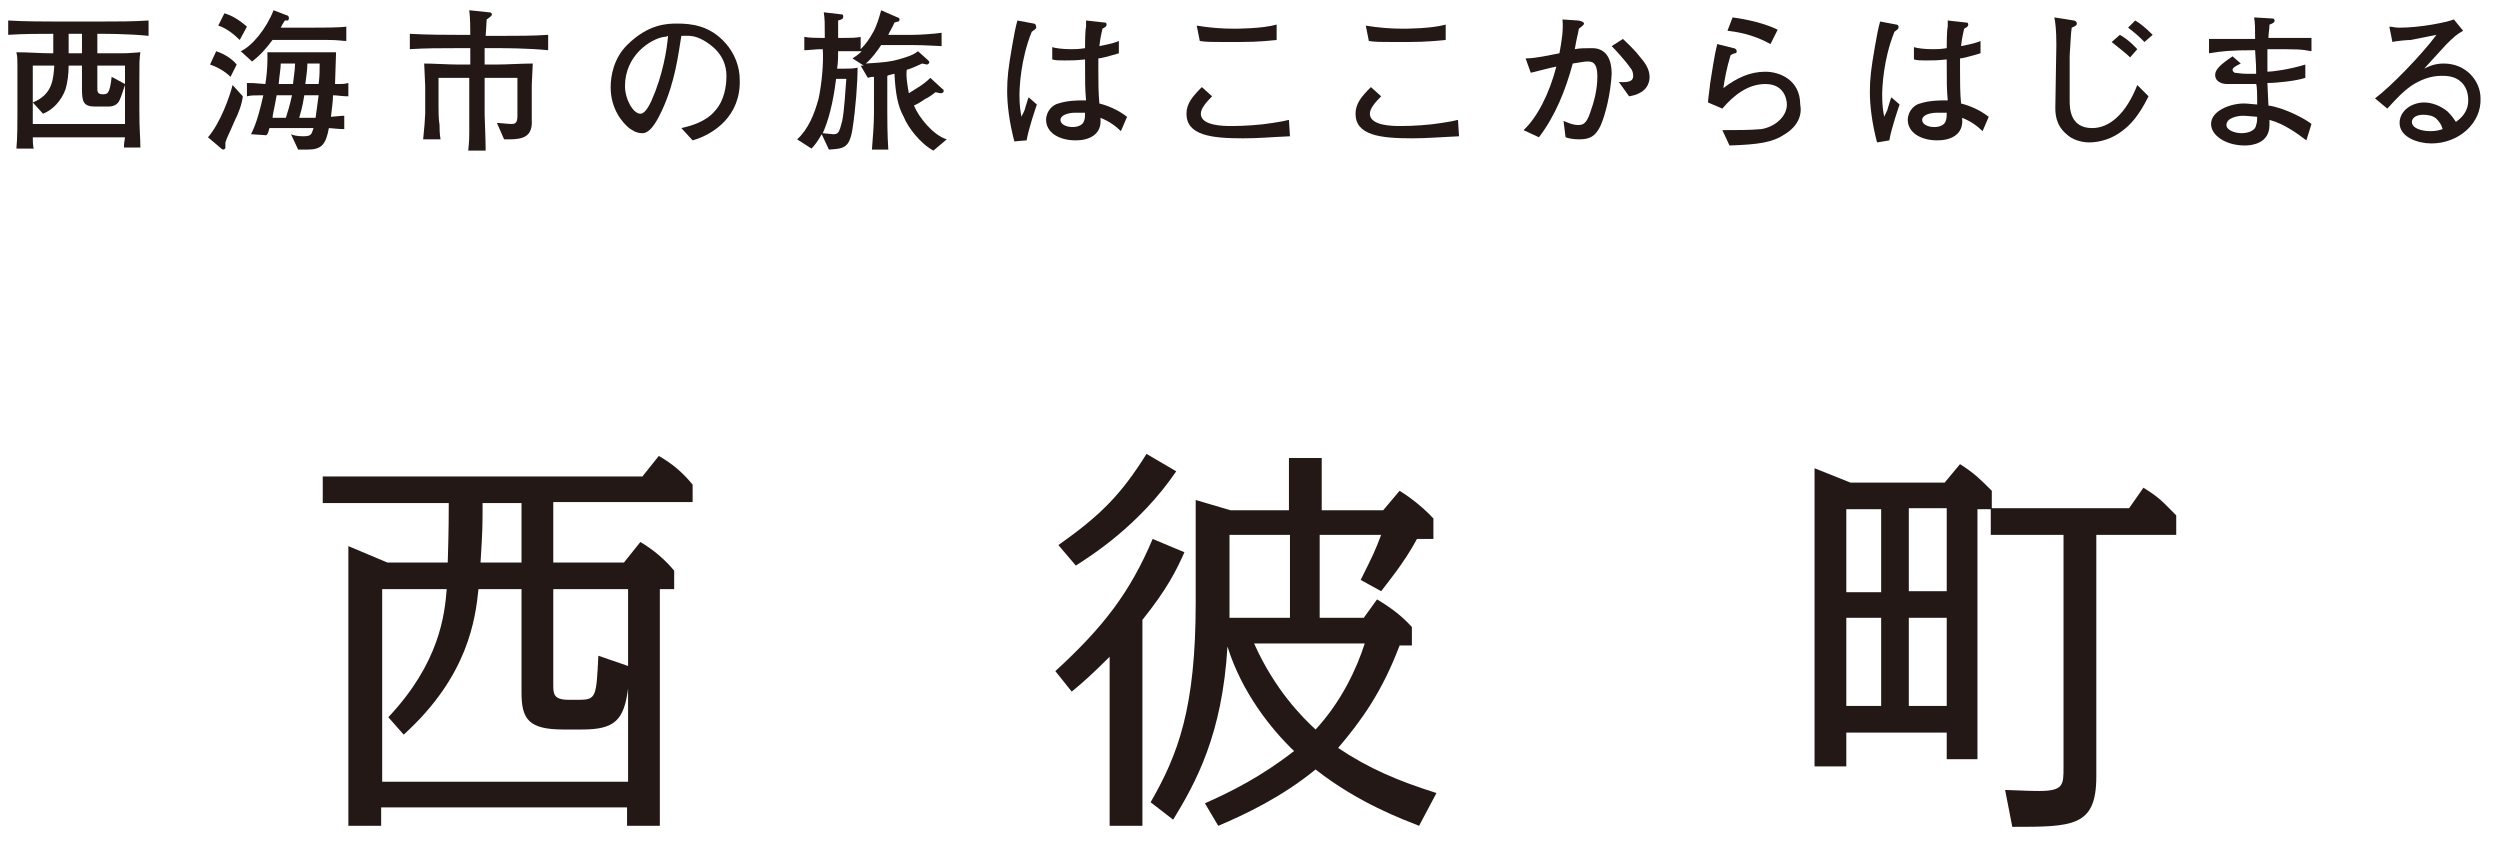 <?xml version="1.0" encoding="utf-8"?>
<!-- Generator: Adobe Illustrator 21.1.0, SVG Export Plug-In . SVG Version: 6.00 Build 0)  -->
<svg version="1.1" id="レイヤー_1" xmlns="http://www.w3.org/2000/svg" xmlns:xlink="http://www.w3.org/1999/xlink" x="0px"
	 y="0px" viewBox="0 0 244 83" style="enable-background:new 0 0 244 83;" xml:space="preserve">
<style type="text/css">
	.st0{fill:#231815;}
</style>
<g>
	<g>
		<path class="st0" d="M10,3.3H9.5v1.9h0.2c0.3,0,1.8,0,2.1,0c0.5,0,0.7,0,1.9-0.1c-0.1,0.7-0.1,0.9-0.1,2.9v2.6
			c0,2.4,0.1,2.6,0.1,3.8h-1.6c0-0.3,0-0.4,0.1-1h-9c0,0.2,0,0.9,0.1,1.1H1.6c0.1-1,0.1-2.5,0.1-3.5V8.2c0-0.5,0-0.6,0-1.8
			c0-0.7,0-0.8-0.1-1.3c1.2,0,2.3,0.1,3.4,0.1h0.2V3.3c-1.5,0-2.9,0-4.4,0.1V2c1.5,0.1,3.8,0.1,4.5,0.1H10c1.5,0,3,0,4.5-0.1v1.5
			C12.6,3.3,10.2,3.3,10,3.3z M12.2,8.3c-0.2,0.6-0.4,1.2-0.5,1.4c-0.1,0.3-0.4,0.7-1.1,0.7H9.3C8.1,10.4,8,9.9,8,8.6V6.4H6.7
			c0,0.8-0.1,1.6-0.3,2.3c-0.4,1.1-1.2,2-2.2,2.4l-1-1.1c2-0.8,2-2.4,2.1-3.6H3.2v5.7h9V8.3z M8,3.3H6.7v1.9H8V3.3z M12.2,6.4H9.5
			v2.2c0,0.3,0,0.6,0.5,0.6c0.5,0,0.7,0,0.9-1.7l1.3,0.7V6.4z"/>
		<path class="st0" d="M22.9,11.8c-0.6,1.4-0.7,1.5-0.9,2.1c0,0.1,0,0.4,0,0.5c0,0.1-0.1,0.2-0.2,0.2c-0.1,0-0.2-0.1-0.2-0.1
			l-1.3-1.1c1.2-1.4,2.1-3.9,2.4-5.1l1,1.1C23.6,10.2,23.3,11,22.9,11.8z M22.5,7.5c-0.6-0.6-1.4-1-2-1.2l0.6-1.3
			c0.9,0.3,1.6,0.8,2,1.3L22.5,7.5z M23.4,3.9c-0.6-0.6-1.4-1.2-2.1-1.4l0.6-1.2c0.7,0.2,1.4,0.6,2.2,1.3L23.4,3.9z M32,3.9
			c-0.6,0-1.2,0-1.7,0h-3.7c-0.6,0.8-1.2,1.5-2,2.1L23.5,5c1.1-0.5,2.5-2.2,3.2-4L28,1.5c0.1,0,0.2,0.1,0.2,0.3
			c0,0.1-0.1,0.2-0.1,0.2C28.1,2,27.8,2,27.8,2c-0.2,0.3-0.3,0.5-0.4,0.7h2.9c1.1,0,2.8,0,3.5-0.1V4C33.4,4,33.1,3.9,32,3.9z
			 M32.5,9.3c0,0.6-0.1,1.2-0.2,2.1c1-0.1,1.2-0.1,1.3-0.1v1.3c-0.3,0-0.4,0-1.5-0.1c-0.3,1.6-0.7,2.1-2.1,2.1c-0.4,0-0.6,0-0.9,0
			l-0.7-1.5c0.2,0.1,0.6,0.2,1.2,0.2c0.8,0,0.8-0.2,1-0.8h-4.3c-0.1,0.3-0.1,0.5-0.3,0.7l-1.5-0.1c0.6-1.2,0.9-2.5,1.2-3.8
			c-0.9,0-1.2,0-1.6,0.1V8.1c0.5,0,0.6,0,1.8,0.1c0.1-0.6,0.2-1.6,0.2-2.3c0-0.3,0-0.5,0-0.8c0.5,0,1.5,0,2.1,0h2.4
			c0.1,0,1.6,0,2.2,0c0,0.5-0.1,2.6-0.1,3.1c0.8,0,0.9,0,1.3-0.1v1.3C33.4,9.4,32.9,9.3,32.5,9.3z M27,9.3c-0.2,1.2-0.4,1.9-0.4,2.2
			h1.3c0.2-0.6,0.4-1.3,0.6-2.2H27z M27.4,6.2c0,0.5-0.1,0.9-0.2,2h1.4c0-0.2,0.2-1.4,0.2-2H27.4z M29.7,9.3
			c-0.2,1.3-0.4,1.8-0.5,2.2h1.6c0.1-0.7,0.2-1.5,0.3-2.2H29.7z M30,6.2c0,0.6-0.1,1.2-0.2,2h1.3c0.1-0.8,0.1-1.3,0.1-2H30z"/>
		<path class="st0" d="M48.9,4.7h-1.6v1.6h1.1c1,0,2.6-0.1,3.6-0.1c0,0.4-0.1,1.7-0.1,2.1v3l0,0.4c0.1,1.6-0.8,1.9-2.2,1.9
			c-0.2,0-0.3,0-0.5,0L48.5,12c0.3,0,1.1,0.1,1.4,0.1c0.4,0,0.6-0.1,0.6-0.8V7.6h-3.2v3.6c0,0.4,0.1,2.3,0.1,3.5h-1.7
			c0.1-0.9,0.1-1.4,0.1-1.8c0-0.5,0-1.3,0-1.6V7.6h-3v2.8c0,0.5,0,1.2,0.1,1.8c0,0.3,0,0.9,0.1,1.4h-1.7c0.1-0.9,0.2-2.2,0.2-2.5
			V8.4c0-0.3-0.1-1.9-0.1-2.2c0.8,0,2.5,0.1,3.3,0.1h1.2V4.7h-1.4c-1.5,0-3,0-4.5,0.1V3.3c1.6,0.1,3.9,0.1,4.5,0.1h1.4
			c0-0.6,0-1.6-0.1-2.4l1.9,0.2c0.1,0,0.3,0,0.3,0.2c0,0.1,0,0.1-0.1,0.2c0,0-0.4,0.3-0.4,0.3c0,0.3-0.1,1.4-0.1,1.6h1.5
			c1.5,0,3.1,0,4.6-0.1v1.5C51.5,4.7,49,4.7,48.9,4.7z"/>
		<path class="st0" d="M67.6,13.7l-1.1-1.2c0.9-0.2,2.4-0.6,3.3-1.7c0.9-1,1.1-2.4,1.1-3.4c0-2.1-1.6-3.1-2.3-3.5
			c-0.9-0.5-1.5-0.4-2.1-0.4c-0.3,1.8-0.6,4.5-1.9,7.3c-0.3,0.6-1,2.2-1.9,2.2c-0.6,0-1-0.3-1.3-0.5c-0.6-0.5-1.8-1.8-1.8-4
			c0-1.1,0.3-2.8,1.6-4.1c2.1-2.1,4-2.1,4.9-2.1c1.4,0,3.2,0.2,4.7,1.9c0.9,1,1.4,2.3,1.4,3.6C72.3,11.3,69.7,13.1,67.6,13.7z
			 M64.8,3.6C63.5,3.8,61,5.4,61,8.4c0,1.3,0.8,2.7,1.5,2.7c0.5,0,0.9-0.9,1.1-1.3c1.1-2.5,1.5-5,1.6-6.3C65,3.6,64.9,3.6,64.8,3.6z
			"/>
		<path class="st0" d="M91.1,14.7c-1.3-0.7-2.5-2.3-2.9-3.3c-0.6-1.1-0.8-2.3-0.9-4.2c-0.4,0.1-0.5,0.1-0.7,0.2v3.6
			c0,0.4,0,2.2,0.1,3.6h-1.6c0.1-1.2,0.2-2.5,0.2-3.6V7.5c-0.2,0-0.3,0-0.6,0.1l-0.7-1.2h0.3l-1.1-0.7c0.3-0.2,0.5-0.3,0.9-0.7
			c-0.1,0-0.3,0-0.3,0h-2c0,0.5,0,1.1-0.1,1.7h0.8c0.3,0,0.9,0,1.2-0.1c0,1.5-0.2,4.1-0.5,6c-0.3,1.9-0.9,1.9-2.3,2l-0.7-1.5
			c-0.4,0.7-0.7,1.1-1,1.4l-1.4-0.9c1.1-1,1.7-2.5,2.1-4c0.3-1.4,0.5-3.5,0.4-4.8c-0.8,0-1.3,0.1-1.8,0.1V3.6
			c0.5,0.1,1.3,0.1,1.7,0.1h0.3c0-1.5,0-1.8-0.1-2.5l1.7,0.2c0.1,0,0.2,0,0.2,0.2c0,0.3-0.2,0.3-0.5,0.4c0,0.3,0,1.5,0,1.7h0.5
			c0.6,0,1.3,0,1.7-0.1v1.2c0.5-0.5,0.8-0.9,1.3-1.8c0.2-0.4,0.5-1.2,0.7-2l1.6,0.7c0.1,0,0.2,0.1,0.2,0.2c0,0.1-0.1,0.2-0.1,0.2
			c-0.1,0-0.4,0.1-0.4,0.1c-0.2,0.5-0.6,1.1-0.6,1.2h2.4c0.7,0,2.1-0.1,2.8-0.2v1.3c-0.4,0-1.5-0.1-2.7-0.1H86
			c-0.4,0.6-0.9,1.3-1.5,1.8C86.3,6.1,87,6,87.7,5.8c0.7-0.2,1.4-0.4,1.9-0.8l1,0.9c0,0,0.1,0.1,0.1,0.2c0,0.1-0.2,0.2-0.2,0.2
			c-0.1,0-0.4-0.1-0.5-0.1c-0.2,0.1-1.3,0.6-1.5,0.6c-0.1,0.7,0.1,1.7,0.2,2.3c0.6-0.4,1.4-0.8,2.1-1.5L92,8.7
			c0.1,0,0.1,0.1,0.1,0.2c0,0.2-0.3,0.2-0.3,0.2c-0.1,0-0.4-0.1-0.5-0.1c-0.1,0.1-0.8,0.6-0.9,0.6c-0.2,0.1-0.7,0.5-1.2,0.7
			c0.5,1.2,1.9,2.9,3.2,3.3L91.1,14.7z M81.6,7.7c-0.3,2.5-0.8,4.2-1.3,5.3c0.1,0,0.9,0.1,1,0.1c0.5,0,0.6-0.1,0.9-1.3
			c0.2-1,0.3-2.8,0.4-4.1H81.6z"/>
		<path class="st0" d="M100.7,3.1c-1.1,2.7-1.2,5.5-1.2,6.2c0,1,0.1,1.6,0.2,2.1c0.1-0.3,0.3-0.5,0.4-1c0.2-0.6,0.2-0.7,0.3-0.9
			l0.8,0.7c-0.1,0.3-0.8,2.3-1,3.5L99,13.8c-0.5-1.9-0.7-3.6-0.7-4.9c0-1.3,0.1-2.2,0.5-4.5c0.2-1.1,0.3-1.7,0.5-2.4l1.6,0.3
			c0.1,0,0.2,0.1,0.2,0.2C101.2,2.8,101.1,2.8,100.7,3.1z M109.4,12.8c-0.5-0.5-1.2-1-2-1.3c0.2,1.7-1.2,2.2-2.4,2.2
			c-1.7,0-2.9-0.8-2.9-2c0-0.9,0.7-1.5,1.2-1.6c0.9-0.3,2-0.3,2.2-0.3c0.2,0,0.3,0,0.5,0c-0.1-1.2-0.1-1.5-0.1-4
			c-0.9,0.1-1.3,0.1-2,0.1c-0.5,0-0.9,0-1.2-0.1V4.6c0.3,0.1,1,0.2,1.8,0.2c0.4,0,0.8,0,1.4-0.1c0-0.3,0-1.7,0.1-2.1
			c0-0.3,0-0.3,0-0.6l1.8,0.2c0.1,0,0.2,0,0.2,0.2c0,0.1,0,0.2-0.4,0.4c-0.1,0.5-0.2,0.8-0.3,1.7c0.4-0.1,1.2-0.2,1.9-0.5v1.2
			c-1,0.3-1.8,0.5-2,0.5c0,0.1,0,1.1,0,1.2c0,1,0,2.2,0.1,3.2c0.8,0.2,1.8,0.6,2.7,1.3L109.4,12.8z M105,11c-0.9,0-1.5,0.3-1.5,0.7
			c0,0.4,0.5,0.7,1.2,0.7c0.5,0,1-0.2,1.1-0.6c0.1-0.2,0.1-0.5,0.1-0.8C105.7,11,105.4,11,105,11z"/>
		<path class="st0" d="M121.3,13.5c-3.1,0-5.5-0.3-5.5-2.4c0-1,0.6-1.7,1.5-2.6l1,0.9c-0.6,0.6-1.1,1.2-1.1,1.7c0,1.2,2.3,1.2,3,1.2
			c1.2,0,2.8-0.1,4-0.3c0.7-0.1,1.2-0.2,1.6-0.3l0.1,1.6C123.7,13.4,122.9,13.5,121.3,13.5z M119.6,4.1c-1.4,0-1.9,0-2.5-0.1
			l-0.3-1.5c1.2,0.2,2.4,0.3,3.6,0.3c0.3,0,2.8,0,4.2-0.4v1.5C122.7,4.1,122.1,4.1,119.6,4.1z"/>
		<path class="st0" d="M137.8,13.5c-3.1,0-5.5-0.3-5.5-2.4c0-1,0.6-1.7,1.5-2.6l1,0.9c-0.6,0.6-1.1,1.2-1.1,1.7c0,1.2,2.3,1.2,3,1.2
			c1.2,0,2.8-0.1,4-0.3c0.7-0.1,1.2-0.2,1.6-0.3l0.1,1.6C140.2,13.4,139.3,13.5,137.8,13.5z M136.1,4.1c-1.4,0-1.9,0-2.5-0.1
			l-0.3-1.5c1.2,0.2,2.4,0.3,3.6,0.3c0.3,0,2.8,0,4.2-0.4v1.5C139.1,4.1,138.5,4.1,136.1,4.1z"/>
		<path class="st0" d="M156.2,12.3c-0.5,1-1,1.3-2.1,1.3c-0.6,0-1-0.1-1.3-0.2l-0.2-1.6c0.5,0.2,0.9,0.4,1.4,0.4
			c0.4,0,0.8,0,1.2-1.2c0.4-1.1,0.7-2.3,0.7-3.5c0-1-0.2-1.5-0.9-1.5c-0.4,0-0.8,0.1-1.5,0.2c-0.7,2.6-1.7,5.1-3.3,7.2l-1.5-0.7
			c1.3-1.2,2.5-3.5,3.2-6.2c-0.6,0.1-2,0.5-2.5,0.6l-0.5-1.4c1,0,2.2-0.3,3.3-0.5c0.2-1.1,0.4-2.2,0.3-3.3l1.5,0.1
			c0.1,0,0.6,0.1,0.6,0.3c0,0.1-0.1,0.2-0.5,0.5c-0.1,0.6-0.2,0.8-0.4,2c0.5-0.1,1-0.1,1.7-0.1c1.5,0,1.9,1.3,1.9,2.5
			C157.2,9.1,156.7,11.2,156.2,12.3z M159,9.4L158,8c1.2,0.1,1.4-0.2,1.4-0.6c0-0.3-0.1-0.6-0.3-0.8c-0.4-0.6-1.4-1.7-1.8-2.1
			l1.1-0.7c0.4,0.4,1,0.9,1.7,1.8c0.8,0.9,0.9,1.5,0.9,2C160.9,9,159.6,9.3,159,9.4z"/>
		<path class="st0" d="M174.2,13.1c-1.2,0.8-2.5,1-5.4,1.1l-0.7-1.5c1.5,0,2.7,0,3.8-0.1c1.3-0.2,2.5-1.2,2.5-2.4c0-0.4-0.2-2-2.1-2
			c-1.7,0-3.1,1.1-4.2,2.4l-1.4-0.6c0-0.3,0.2-1.6,0.2-1.8c0.2-1.2,0.4-2.7,0.7-3.9l1.6,0.4c0.1,0,0.3,0.1,0.3,0.3
			c0,0.2-0.1,0.2-0.2,0.2c-0.2,0.1-0.3,0.1-0.4,0.2c-0.4,1.3-0.6,2.5-0.7,3.2c1.3-1,2.6-1.6,4.1-1.6c1.4,0,3.4,0.8,3.4,3.2
			C175.9,11.2,175.5,12.3,174.2,13.1z M172.8,4.3c-1.8-1-3.4-1.2-4.2-1.3l0.5-1.3c1.5,0.2,3.2,0.6,4.4,1.2L172.8,4.3z"/>
		<path class="st0" d="M184.9,3.1c-1.1,2.7-1.2,5.5-1.2,6.2c0,1,0.1,1.6,0.2,2.1c0.1-0.3,0.3-0.5,0.4-1c0.2-0.6,0.2-0.7,0.3-0.9
			l0.8,0.7c-0.1,0.3-0.8,2.3-1,3.5l-1.2,0.2c-0.5-1.9-0.7-3.6-0.7-4.9c0-1.3,0.1-2.2,0.5-4.5c0.2-1.1,0.3-1.7,0.5-2.4l1.6,0.3
			c0.1,0,0.2,0.1,0.2,0.2C185.3,2.8,185.3,2.8,184.9,3.1z M193.5,12.8c-0.5-0.5-1.2-1-2-1.3c0.2,1.7-1.2,2.2-2.4,2.2
			c-1.7,0-2.9-0.8-2.9-2c0-0.9,0.7-1.5,1.2-1.6c0.9-0.3,2-0.3,2.2-0.3c0.2,0,0.3,0,0.5,0c-0.1-1.2-0.1-1.5-0.1-4
			c-0.9,0.1-1.3,0.1-2,0.1c-0.5,0-0.9,0-1.2-0.1V4.6c0.3,0.1,1,0.2,1.8,0.2c0.4,0,0.8,0,1.4-0.1c0-0.3,0-1.7,0.1-2.1
			c0-0.3,0-0.3,0-0.6l1.8,0.2c0.1,0,0.2,0,0.2,0.2c0,0.1,0,0.2-0.4,0.4c-0.1,0.5-0.2,0.8-0.3,1.7c0.4-0.1,1.2-0.2,1.9-0.5v1.2
			c-1,0.3-1.8,0.5-2,0.5c0,0.1,0,1.1,0,1.2c0,1,0,2.2,0.1,3.2c0.8,0.2,1.8,0.6,2.7,1.3L193.5,12.8z M189.1,11
			c-0.9,0-1.5,0.3-1.5,0.7c0,0.4,0.5,0.7,1.2,0.7c0.5,0,1-0.2,1.1-0.6c0.1-0.2,0.1-0.5,0.1-0.8C189.8,11,189.5,11,189.1,11z"/>
		<path class="st0" d="M207.1,12.8c-0.9,0.7-2.1,1.1-3.2,1.1c-0.8,0-1.7-0.3-2.2-0.8c-1.1-0.9-1.1-2.1-1.1-2.6
			c0-0.9,0.1-5.4,0.1-6.1c0-1.5-0.1-2.3-0.2-2.7l1.9,0.3c0.1,0,0.3,0.1,0.3,0.3c0,0.1,0,0.2-0.5,0.4c-0.1,0.6-0.1,1.4-0.2,2.7
			C202,8.1,202,9.4,202,9.8c0,0.7,0,2.7,2.2,2.7c1.7,0,3.3-1.4,4.4-4.2l1.1,1.1C208.7,11.4,207.9,12.2,207.1,12.8z M207.9,5.6
			c-0.3-0.3-0.8-0.7-1.8-1.5l0.8-0.7c0.9,0.5,1.6,1.3,1.7,1.4L207.9,5.6z M209.3,4.1c-0.5-0.5-0.8-0.8-1.6-1.4l0.7-0.7
			c0.5,0.3,1,0.7,1.7,1.4L209.3,4.1z"/>
		<path class="st0" d="M225.1,13.7c-0.8-0.6-2.1-1.6-3.6-2c0,0.3,0,0.4,0,0.5c0,1.8-1.7,2-2.4,2c-1.9,0-3.3-1-3.3-2.1
			c0-1.3,1.9-2,3.2-2c0.4,0,1.1,0.1,1.3,0.1c0-0.2,0-0.3,0-0.5c0-0.2,0-1.3-0.1-1.5c-0.7,0-2.2,0-2.9,0c-0.2,0-1.1-0.1-1.1-0.9
			c0-0.5,0.5-1,1.7-1.8l0.8,0.7c-0.4,0.2-0.8,0.4-0.8,0.6c0,0.2,0.1,0.2,0.2,0.3c0.1,0,0.7,0.1,1.1,0.1c0.3,0,0.3,0,1,0
			c0-0.6,0-0.8-0.1-2.3c-2.4,0-3.3,0.1-4.5,0.3V3.8h4.5c0-0.9,0-1.6-0.1-2.1l1.7,0.1c0.1,0,0.3,0,0.3,0.2s-0.2,0.3-0.5,0.4
			c0,0.5-0.1,0.8-0.1,1.3h4.2v1.3c-1.1-0.2-1.2-0.2-4.3-0.2c0,0.8,0,1.4,0,2.2c0.4,0,2.1-0.2,3.7-0.7v1.3c-0.9,0.3-2.8,0.5-3.7,0.5
			c0,0.3,0.1,1.9,0.1,2.2c1.5,0.2,3.6,1.3,4.2,1.8L225.1,13.7z M218.9,11.3c-0.5,0-1.6,0.2-1.6,0.9c0,0.5,0.8,0.8,1.5,0.8
			c0.3,0,1.3-0.1,1.4-0.8c0.1-0.3,0.1-0.5,0.1-0.8C220.1,11.4,219.4,11.3,218.9,11.3z"/>
		<path class="st0" d="M237.3,14c-1.3,0-3.1-0.6-3.1-2c0-1.2,1.2-2,2.4-2c0.7,0,1.6,0.3,2.3,0.9c0.4,0.4,0.6,0.7,0.8,1
			c0.4-0.3,1.2-0.9,1.2-2.1c0-0.2,0-1.2-0.7-1.8c-0.6-0.6-1.5-0.6-1.9-0.6c-1.1,0-2.1,0.4-3,1c-0.7,0.5-1.2,1-2.3,2.2l-1.2-1
			c1.5-1.1,4.6-4.3,6-6.2c-1,0.2-1.5,0.3-2.5,0.5c-0.3,0-1.5,0.1-1.8,0.2l-0.3-1.5c0.3,0,0.5,0.1,1,0.1c2,0,4.5-0.5,5.3-0.8l0.9,1.1
			c-0.7,0.4-0.9,0.6-1.7,1.4c-1,1.1-1.2,1.3-2.1,2.3c0.4-0.2,1-0.5,1.9-0.5c2.2,0,3.6,1.7,3.6,3.4C242.2,12,240,14,237.3,14z
			 M237.8,11.6c-0.3-0.3-0.8-0.4-1.3-0.4c-0.8,0-1.1,0.4-1.1,0.7c0,0.6,0.9,0.9,1.8,0.9c0.6,0,0.9-0.1,1.2-0.2
			C238.3,12.2,238.1,11.9,237.8,11.6z"/>
	</g>
</g>
<g>
	<g>
		<path class="st0" d="M54,54.9h6.9l1.6-2c1.2,0.7,2.4,1.7,3.3,2.8v1.8h-1.4v23.1h-3.2v-1.8h-24v1.8h-3.2V53.3l3.8,1.6h5.9
			c0.1-3.1,0.1-5,0.1-5.8H31.5v-2.6h31.2l1.6-2c1.4,0.8,2.4,1.7,3.3,2.8v1.7H54V54.9z M37.9,70c5-5.3,5.5-10,5.7-12.5h-6.3v18.8h24
			v-9.1c-0.4,3.1-1.3,4-4.5,4H55c-3.4,0-4.1-1-4.1-3.6V57.5h-4.2c-0.3,2.9-1,8.5-7.3,14.2L37.9,70z M50.9,49.1h-3.8
			c0,2.1,0,2.7-0.2,5.8h4V49.1z M54,66.8c0,0.9,0,1.5,1.5,1.5h1c1.7,0,1.7-0.3,1.9-4.3l2.9,1v-7.5H54V66.8z"/>
		<path class="st0" d="M115.6,53.9c-0.8,1.8-1.7,3.6-4.1,6.6v20.1h-3.2V64.1c-1.6,1.6-2.7,2.6-3.7,3.4l-1.6-2
			c4.7-4.3,7.3-7.7,9.5-12.9L115.6,53.9z M103.3,53.2c4.1-2.9,6.1-4.9,8.6-8.9l2.9,1.7c-3.6,5.3-8.4,8.3-9.8,9.2L103.3,53.2z
			 M138.5,80.6c-1.5-0.6-5.9-2.2-10.1-5.5c-3.3,2.7-6.9,4.4-9.5,5.5l-1.3-2.2c2.5-1.1,5.5-2.6,8.7-5.1c-2.2-2.1-5.1-5.7-6.5-10.2
			c-0.5,8.6-3.1,13.3-5.3,16.9l-2.2-1.7c2.7-4.7,4.4-9.2,4.4-19.5v-10l3.4,1h5.7v-5.1h3.2v5.1h6l1.6-1.9c0.5,0.3,2,1.3,3.3,2.7v2
			h-1.6c-1.3,2.4-2.9,4.3-3.5,5.1l-2-1.1c1.2-2.4,1.4-2.8,2-4.4h-6v8.1h4.3l1.3-1.8c1.5,0.9,2.5,1.7,3.4,2.7V63h-1.2
			c-1.7,4.5-3.7,7.3-6,10c3,2,5.8,3.2,9.6,4.4L138.5,80.6z M120,58.7c0,0.5,0,0.8,0,1.6h5.9v-8.1H120V58.7z M122.4,62.8
			c2,4.5,4.7,7.2,6,8.4c2.5-2.7,4-5.9,4.8-8.4H122.4z"/>
		<path class="st0" d="M180.2,71.5v3.3h-3.1V45.7l3.5,1.4h9.2l1.5-1.8c1.4,0.9,1.9,1.4,3.1,2.6v1.7h13.4l1.4-2
			c1.6,1,1.8,1.3,3.2,2.7v1.9h-7.8v23.6c0,4.9-2.3,4.9-8.2,4.9l-0.7-3.6c2.3,0.1,3.1,0.1,3.3,0.1c2.4,0,2.4-0.6,2.4-2.3V52.2h-7.1
			v-2.5H193v24.4H190v-2.6H180.2z M180.2,49.7v8.1h3.4v-8.1H180.2z M180.2,60.3v8.6h3.4v-8.6H180.2z M190,57.7v-8.1h-3.7v8.1H190z
			 M190,68.9v-8.6h-3.7v8.6H190z"/>
	</g>
</g>
</svg>
